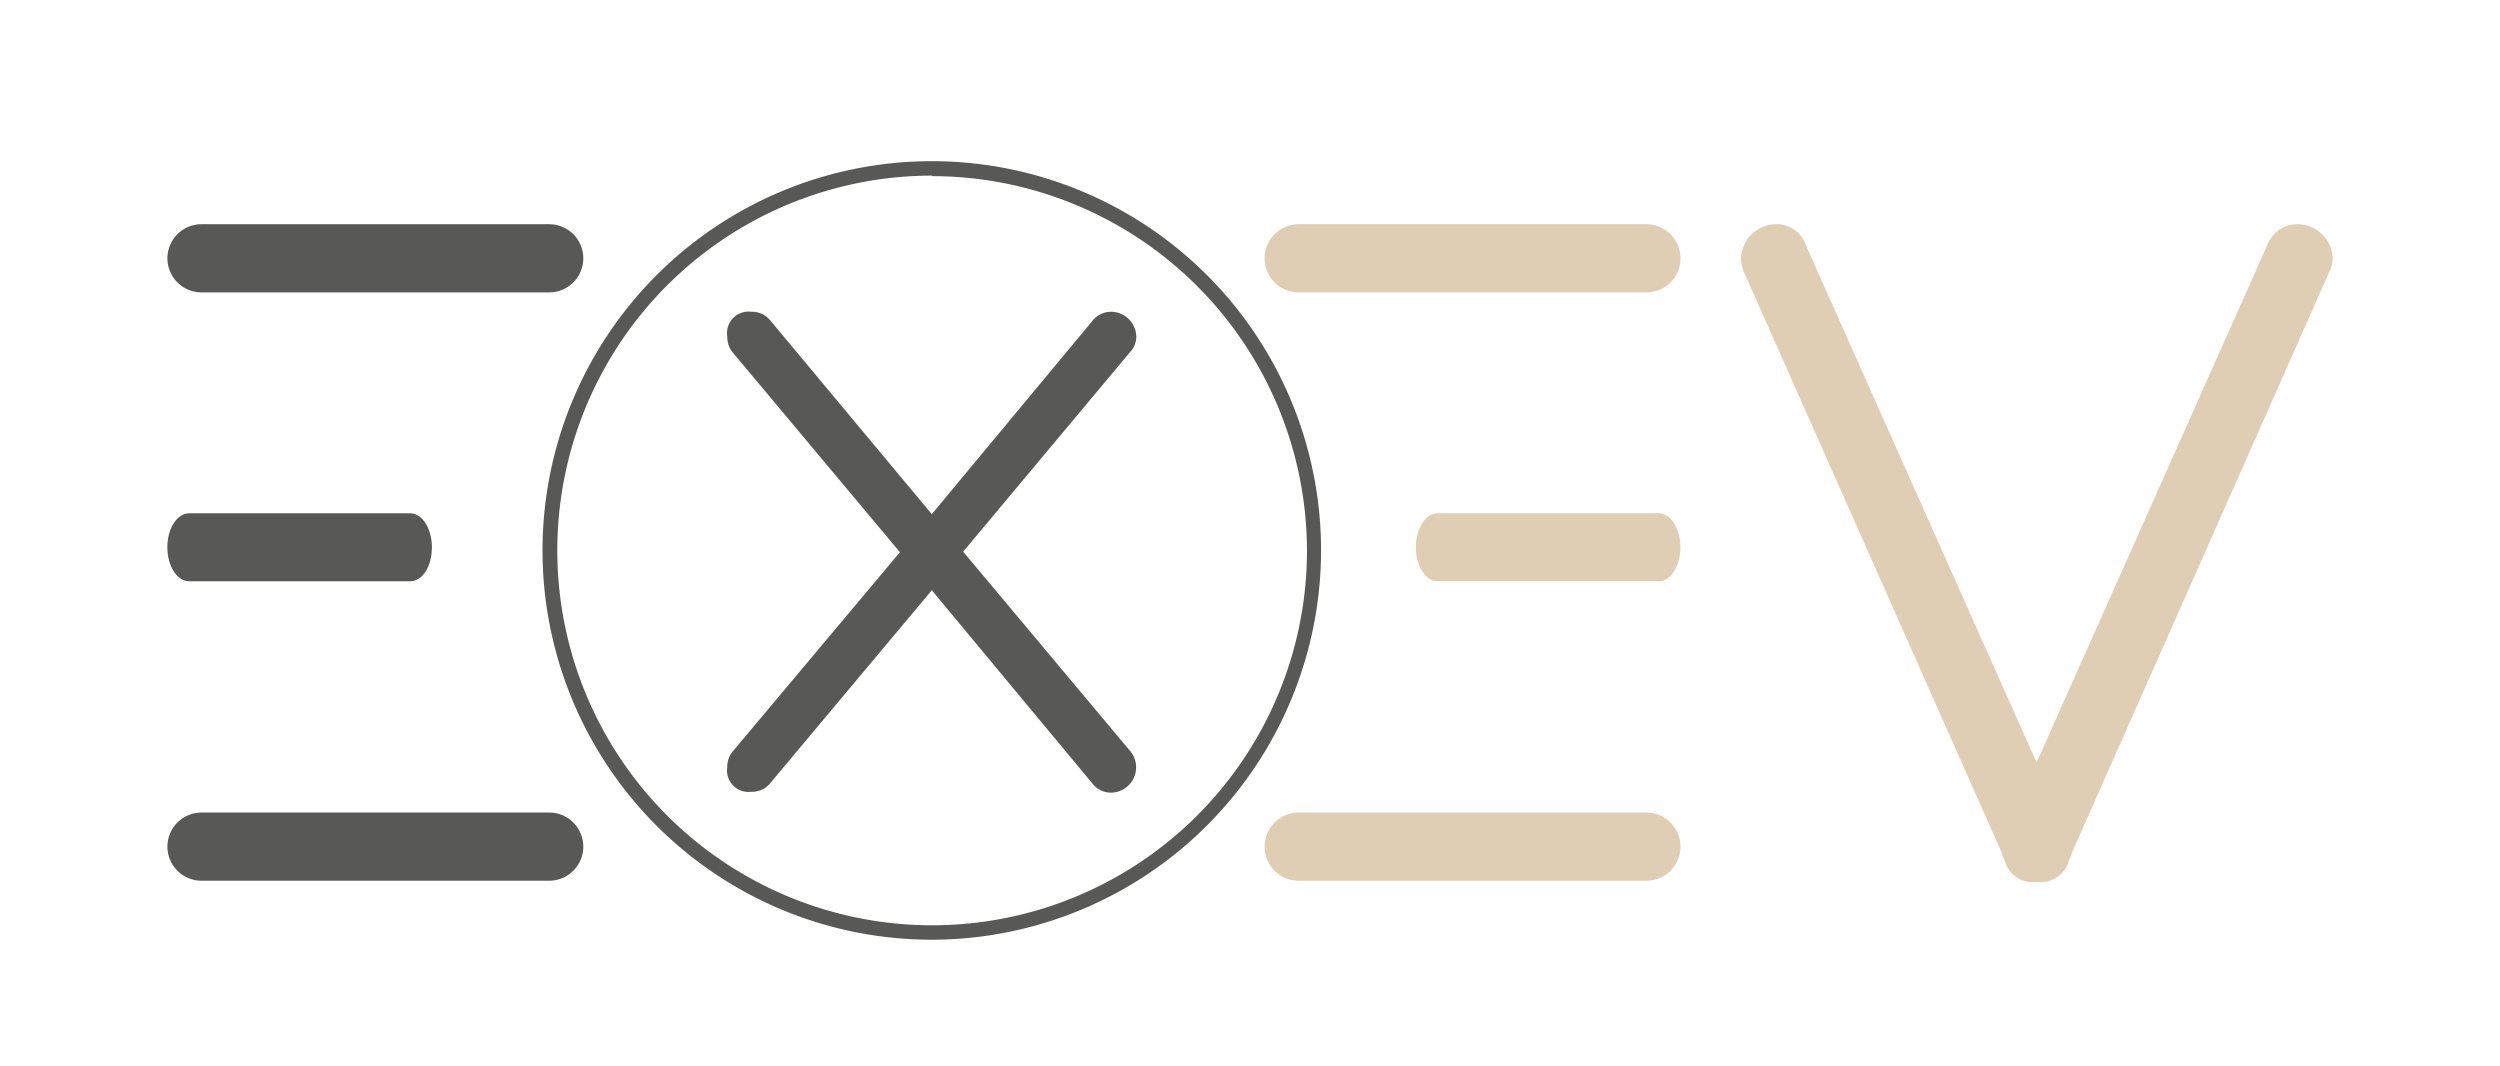 <?xml version="1.0" encoding="utf-8"?><svg id="Livello_1" data-name="Livello 1" xmlns="http://www.w3.org/2000/svg" viewBox="0 0 141.93 60.5"><defs><style>.cls-1{fill:#585857;}.cls-2{fill:#dfceb4;}</style></defs><title>Exev logo</title><path class="cls-1" d="M52.91,53.35A22.1,22.1,0,1,1,75,31.24,22.13,22.13,0,0,1,52.91,53.35Zm0-43.38A21.28,21.28,0,1,0,74.2,31.24,21.3,21.3,0,0,0,52.91,10Z"/><path class="cls-1" d="M64.5,43.55A1.44,1.44,0,0,1,63.1,45,1.33,1.33,0,0,1,62,44.46L52.9,33.51,43.73,44.46a1.32,1.32,0,0,1-1.08.49,1.22,1.22,0,0,1-1.36-1.41,1.34,1.34,0,0,1,.3-.87l9.5-11.32L41.59,20a1.37,1.37,0,0,1-.3-.89,1.22,1.22,0,0,1,1.36-1.41,1.32,1.32,0,0,1,1.08.49l9.17,11,9.14-11a1.33,1.33,0,0,1,1.06-.49,1.44,1.44,0,0,1,1.41,1.41,1.3,1.3,0,0,1-.38.91l-9.45,11.3,9.45,11.28A1.41,1.41,0,0,1,64.5,43.55Z"/><path class="cls-2" d="M132.43,14.66a1.71,1.71,0,0,1-.19.77l-14.62,33a1.72,1.72,0,0,1-.1.27,2.78,2.78,0,0,0-.13.37,1.68,1.68,0,0,1-1.77,1,1.65,1.65,0,0,1-1.74-1,1.75,1.75,0,0,0-.1-.27,2.74,2.74,0,0,1-.13-.37L99,15.43a2.15,2.15,0,0,1-.16-.77,2,2,0,0,1,1.93-1.93,1.74,1.74,0,0,1,1.74,1.16l13.11,29.4,13.11-29.4a1.8,1.8,0,0,1,1.77-1.16,2,2,0,0,1,1.93,1.93Z"/><path class="cls-1" d="M23.29,33H10.73c-.68,0-1.23-.87-1.23-1.93s.55-1.93,1.23-1.93H23.29c.68,0,1.23.87,1.23,1.93S24,33,23.29,33Z"/><path class="cls-2" d="M94.17,33H81.61c-.68,0-1.23-.87-1.23-1.93s.55-1.93,1.23-1.93H94.17c.68,0,1.23.87,1.23,1.93S94.85,33,94.17,33Z"/><path class="cls-1" d="M31.18,50H11.44a1.93,1.93,0,0,1,0-3.87H31.18a1.93,1.93,0,0,1,0,3.87Z"/><path class="cls-1" d="M31.18,16.6H11.44a1.93,1.93,0,0,1,0-3.87H31.18a1.93,1.93,0,0,1,0,3.87Z"/><path class="cls-2" d="M93.47,50H73.73a1.93,1.93,0,0,1,0-3.87H93.47a1.93,1.93,0,0,1,0,3.87Z"/><path class="cls-2" d="M93.47,16.6H73.73a1.93,1.93,0,0,1,0-3.87H93.47a1.93,1.93,0,0,1,0,3.87Z"/></svg>